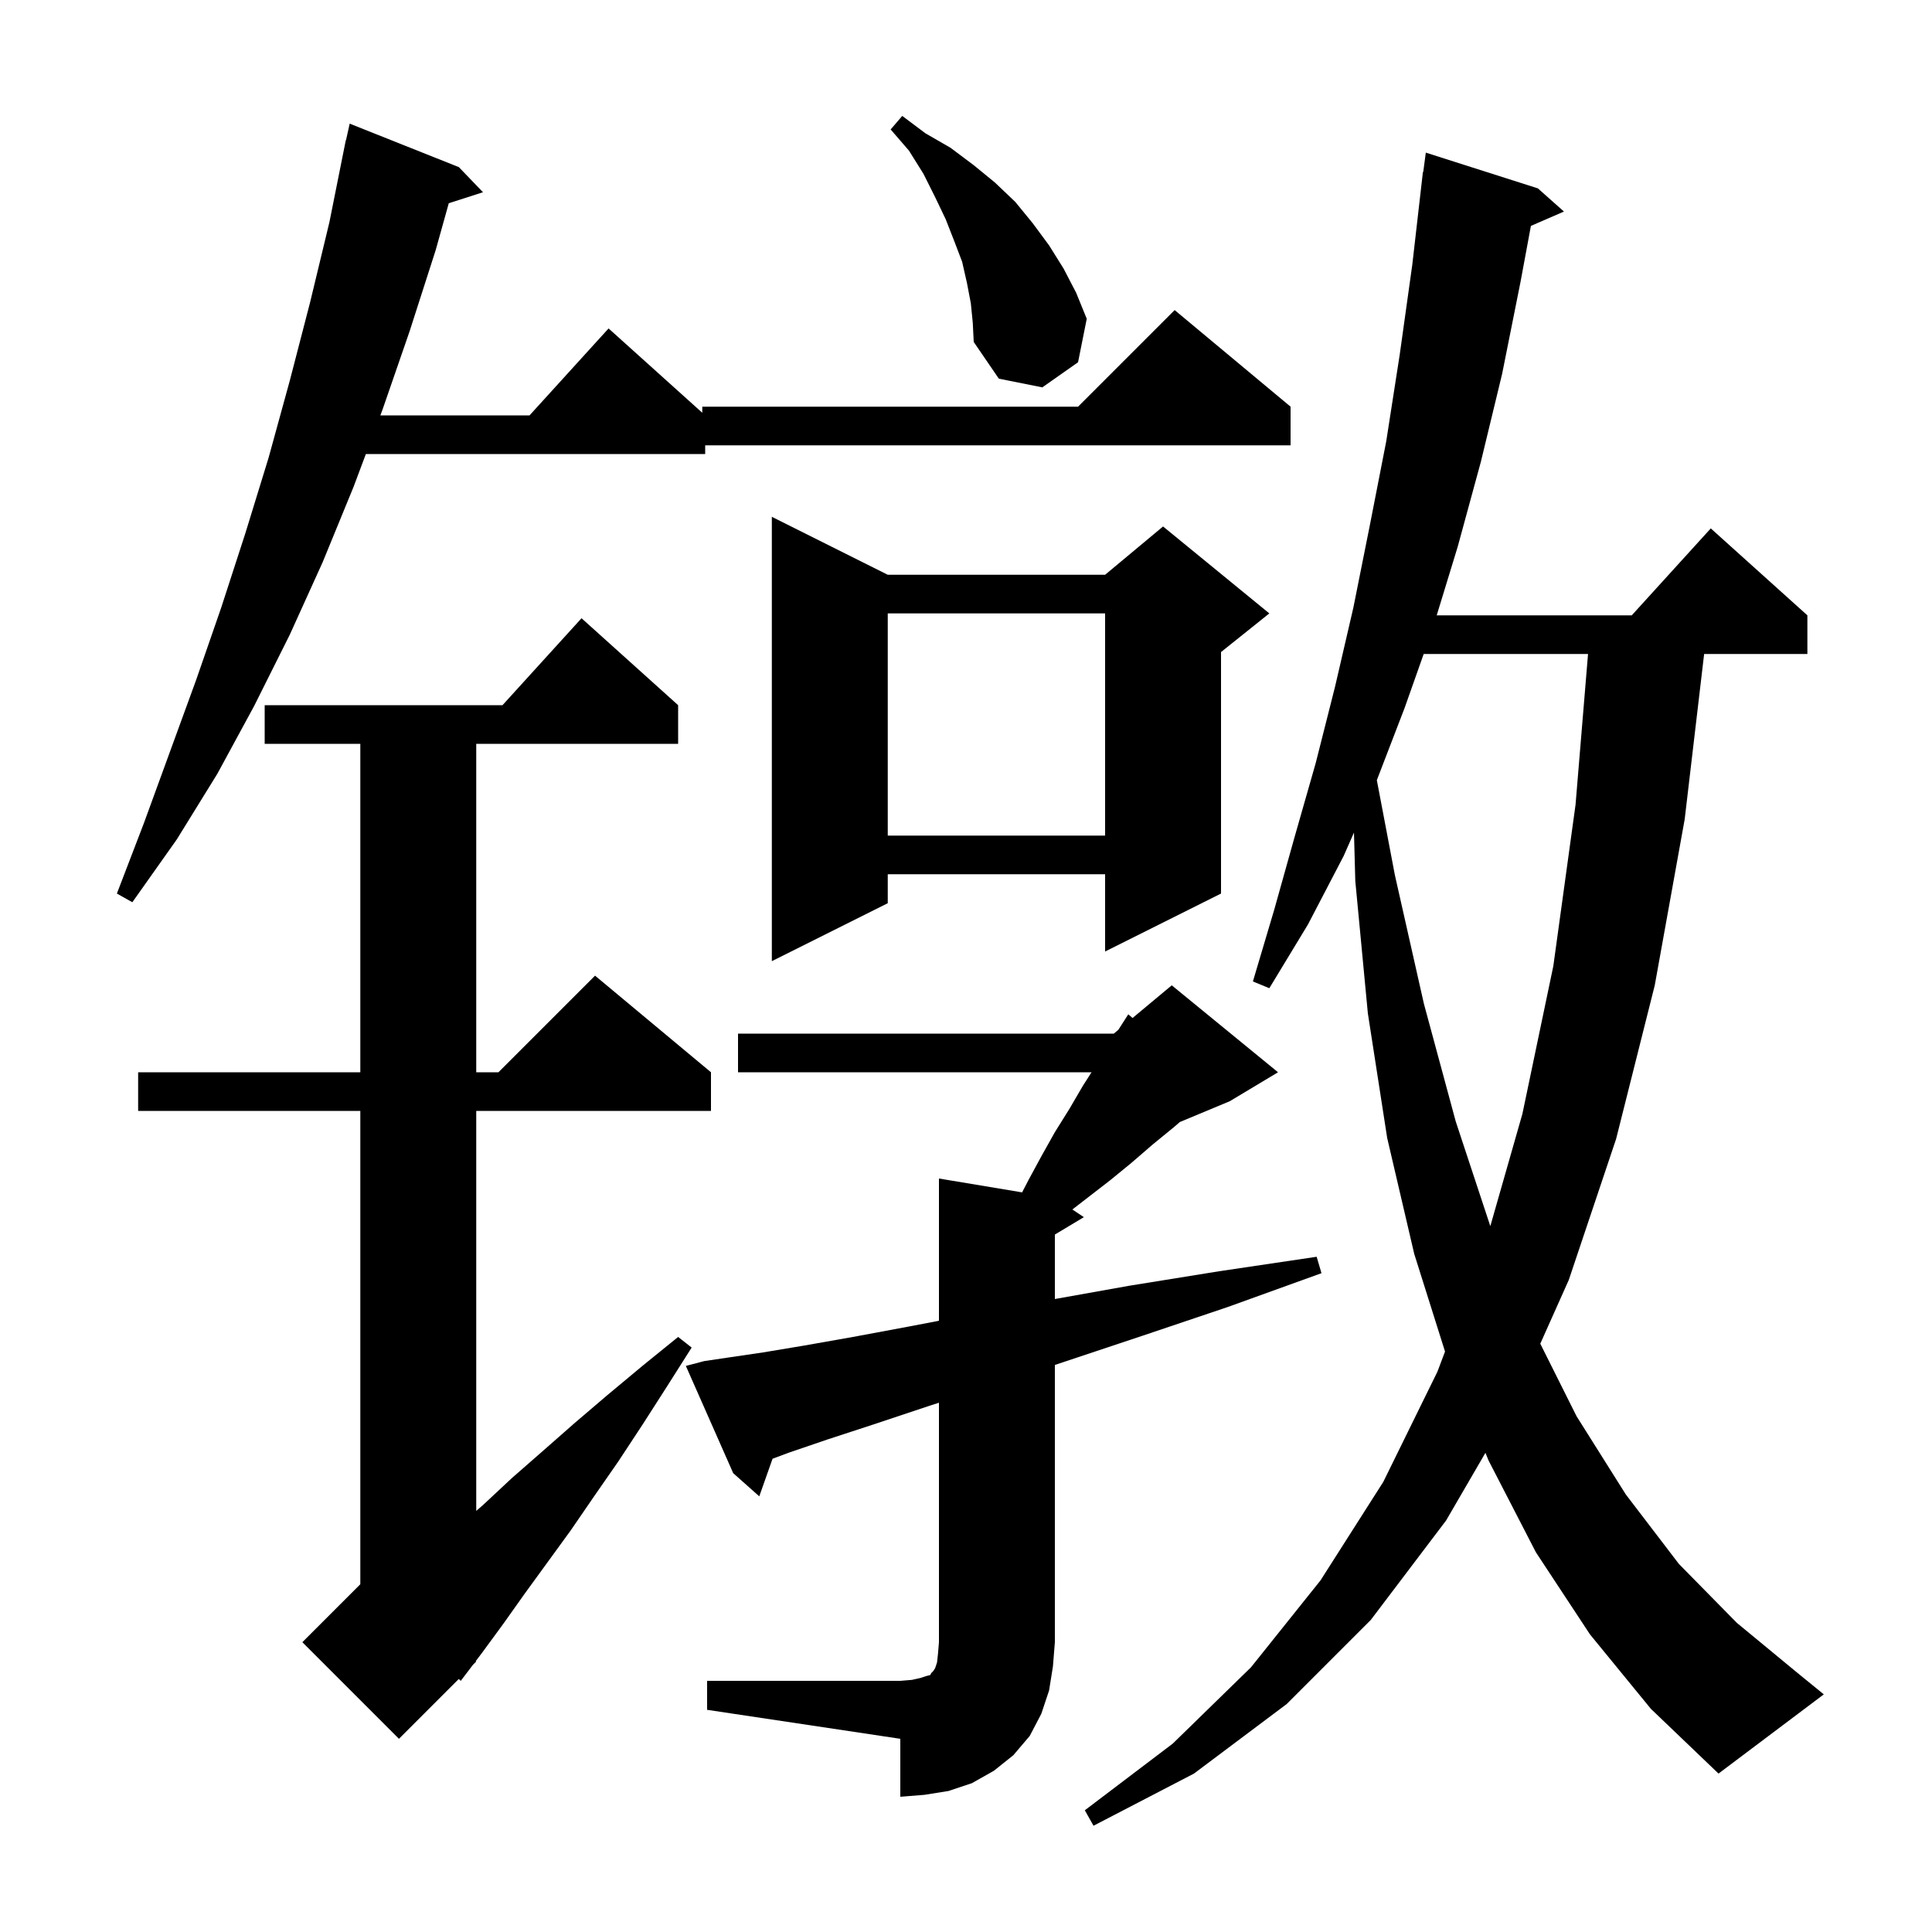 <svg xmlns="http://www.w3.org/2000/svg" xmlns:xlink="http://www.w3.org/1999/xlink" version="1.1" baseProfile="full" viewBox="0 0 200 200" width="200" height="200">
<g fill="black">
<path d="M 164.6 169.2 L 159.0 160.7 L 154.1 151.2 L 153.772 150.395 L 149.7 157.4 L 141.9 167.7 L 133.2 176.4 L 123.6 183.6 L 113.2 189.0 L 112.3 187.4 L 121.4 180.5 L 129.5 172.6 L 136.7 163.6 L 143.2 153.4 L 148.8 142.0 L 149.589 139.913 L 146.4 129.8 L 143.6 117.8 L 141.6 104.9 L 140.3 91.2 L 140.163 86.185 L 139.1 88.6 L 135.4 95.7 L 131.4 102.3 L 129.7 101.6 L 131.9 94.2 L 134.0 86.7 L 136.2 79.0 L 138.2 71.1 L 140.1 62.9 L 141.8 54.4 L 143.5 45.7 L 144.9 36.7 L 146.2 27.4 L 147.3 17.8 L 147.333 17.805 L 147.6 15.8 L 159.2 19.5 L 161.9 21.9 L 158.479 23.385 L 157.4 29.2 L 155.5 38.7 L 153.3 47.8 L 150.9 56.6 L 148.728 63.7 L 168.918 63.7 L 177.1 54.7 L 187.1 63.7 L 187.1 67.7 L 176.412 67.7 L 174.4 84.8 L 171.3 102.0 L 167.3 117.9 L 162.4 132.5 L 159.45 139.1 L 163.2 146.6 L 168.3 154.7 L 173.8 161.9 L 179.8 168.0 L 186.1 173.2 L 188.8 175.4 L 177.9 183.6 L 170.9 176.9 Z M 73.2 174.0 L 93.2 174.0 L 94.4 173.9 L 95.3 173.7 L 95.9 173.5 L 96.3 173.4 L 96.4 173.2 L 96.6 173.0 L 96.8 172.7 L 97.0 172.1 L 97.1 171.2 L 97.2 170.0 L 97.2 145.209 L 96.3 145.5 L 90.6 147.4 L 85.7 149.0 L 81.6 150.4 L 79.973 151.01 L 78.6 154.9 L 75.9 152.5 L 71.0 141.4 L 72.9 140.9 L 75.6 140.5 L 79.0 140.0 L 83.2 139.3 L 88.3 138.4 L 94.2 137.3 L 97.2 136.726 L 97.2 122.0 L 105.806 123.434 L 106.5 122.1 L 107.8 119.7 L 109.2 117.2 L 110.7 114.8 L 112.1 112.4 L 112.996 111.0 L 76.4 111.0 L 76.4 107.0 L 115.3 107.0 L 115.771 106.607 L 116.8 105.0 L 117.241 105.383 L 121.3 102.0 L 132.3 111.0 L 127.3 114.0 L 122.134 116.153 L 121.5 116.7 L 119.3 118.5 L 117.1 120.4 L 114.9 122.2 L 111.009 125.206 L 112.2 126.0 L 109.2 127.8 L 109.2 134.475 L 116.9 133.1 L 126.2 131.6 L 136.3 130.1 L 136.8 131.8 L 127.1 135.3 L 118.2 138.3 L 110.1 141.0 L 109.2 141.296 L 109.2 170.0 L 109.0 172.5 L 108.6 175.0 L 107.8 177.4 L 106.6 179.7 L 104.9 181.7 L 102.9 183.3 L 100.6 184.6 L 98.2 185.4 L 95.7 185.8 L 93.2 186.0 L 93.2 180.0 L 73.2 177.0 Z M 70.2 73.0 L 70.2 77.0 L 49.3 77.0 L 49.3 111.0 L 51.6 111.0 L 61.6 101.0 L 73.6 111.0 L 73.6 115.0 L 49.3 115.0 L 49.3 156.407 L 50.0 155.8 L 53.0 153.0 L 56.2 150.2 L 59.5 147.3 L 62.9 144.4 L 66.5 141.4 L 70.2 138.4 L 71.6 139.5 L 69.0 143.6 L 66.5 147.5 L 64.0 151.3 L 61.5 154.9 L 59.1 158.4 L 54.3 165.0 L 52.1 168.1 L 49.9 171.1 L 49.245 171.963 L 49.3 172.0 L 48.957 172.343 L 47.7 174.0 L 47.491 173.809 L 41.3 180.0 L 31.3 170.0 L 37.3 164.0 L 37.3 115.0 L 14.3 115.0 L 14.3 111.0 L 37.3 111.0 L 37.3 77.0 L 27.4 77.0 L 27.4 73.0 L 52.018 73.0 L 60.2 64.0 Z M 147.38 67.7 L 145.4 73.3 L 142.53 80.763 L 144.4 90.6 L 147.4 103.9 L 150.7 116.1 L 154.277 126.929 L 157.6 115.3 L 160.8 100.0 L 163.1 83.3 L 164.393 67.7 Z M 91.9 59.5 L 114.4 59.5 L 120.4 54.5 L 131.4 63.5 L 126.4 67.5 L 126.4 92.5 L 114.4 98.5 L 114.4 90.5 L 91.9 90.5 L 91.9 93.5 L 79.9 99.5 L 79.9 53.5 Z M 47.5 17.3 L 50.0 19.9 L 46.457 21.039 L 45.1 25.9 L 42.4 34.3 L 39.6 42.4 L 39.375 43.0 L 54.818 43.0 L 63.0 34.0 L 72.7 42.73 L 72.7 42.1 L 111.6 42.1 L 121.6 32.1 L 133.6 42.1 L 133.6 46.1 L 73.0 46.1 L 73.0 47.0 L 37.875 47.0 L 36.6 50.4 L 33.4 58.2 L 30.0 65.7 L 26.3 73.1 L 22.5 80.1 L 18.3 86.9 L 13.7 93.4 L 12.1 92.5 L 14.9 85.2 L 20.3 70.4 L 22.9 62.9 L 25.4 55.2 L 27.8 47.4 L 30.0 39.4 L 32.1 31.3 L 34.1 23.0 L 35.8 14.5 L 35.821 14.505 L 36.2 12.8 Z M 91.9 63.5 L 91.9 86.5 L 114.4 86.5 L 114.4 63.5 Z M 100.5 31.4 L 100.1 29.3 L 99.6 27.1 L 98.8 25.0 L 97.9 22.7 L 96.8 20.4 L 95.6 18.0 L 94.1 15.6 L 92.2 13.4 L 93.4 12.0 L 95.8 13.8 L 98.4 15.3 L 100.8 17.1 L 103.0 18.9 L 105.1 20.9 L 106.9 23.1 L 108.6 25.4 L 110.1 27.8 L 111.4 30.3 L 112.5 33.0 L 111.6 37.5 L 107.9 40.1 L 103.4 39.2 L 100.8 35.4 L 100.7 33.4 Z " />
</g>
</svg>
